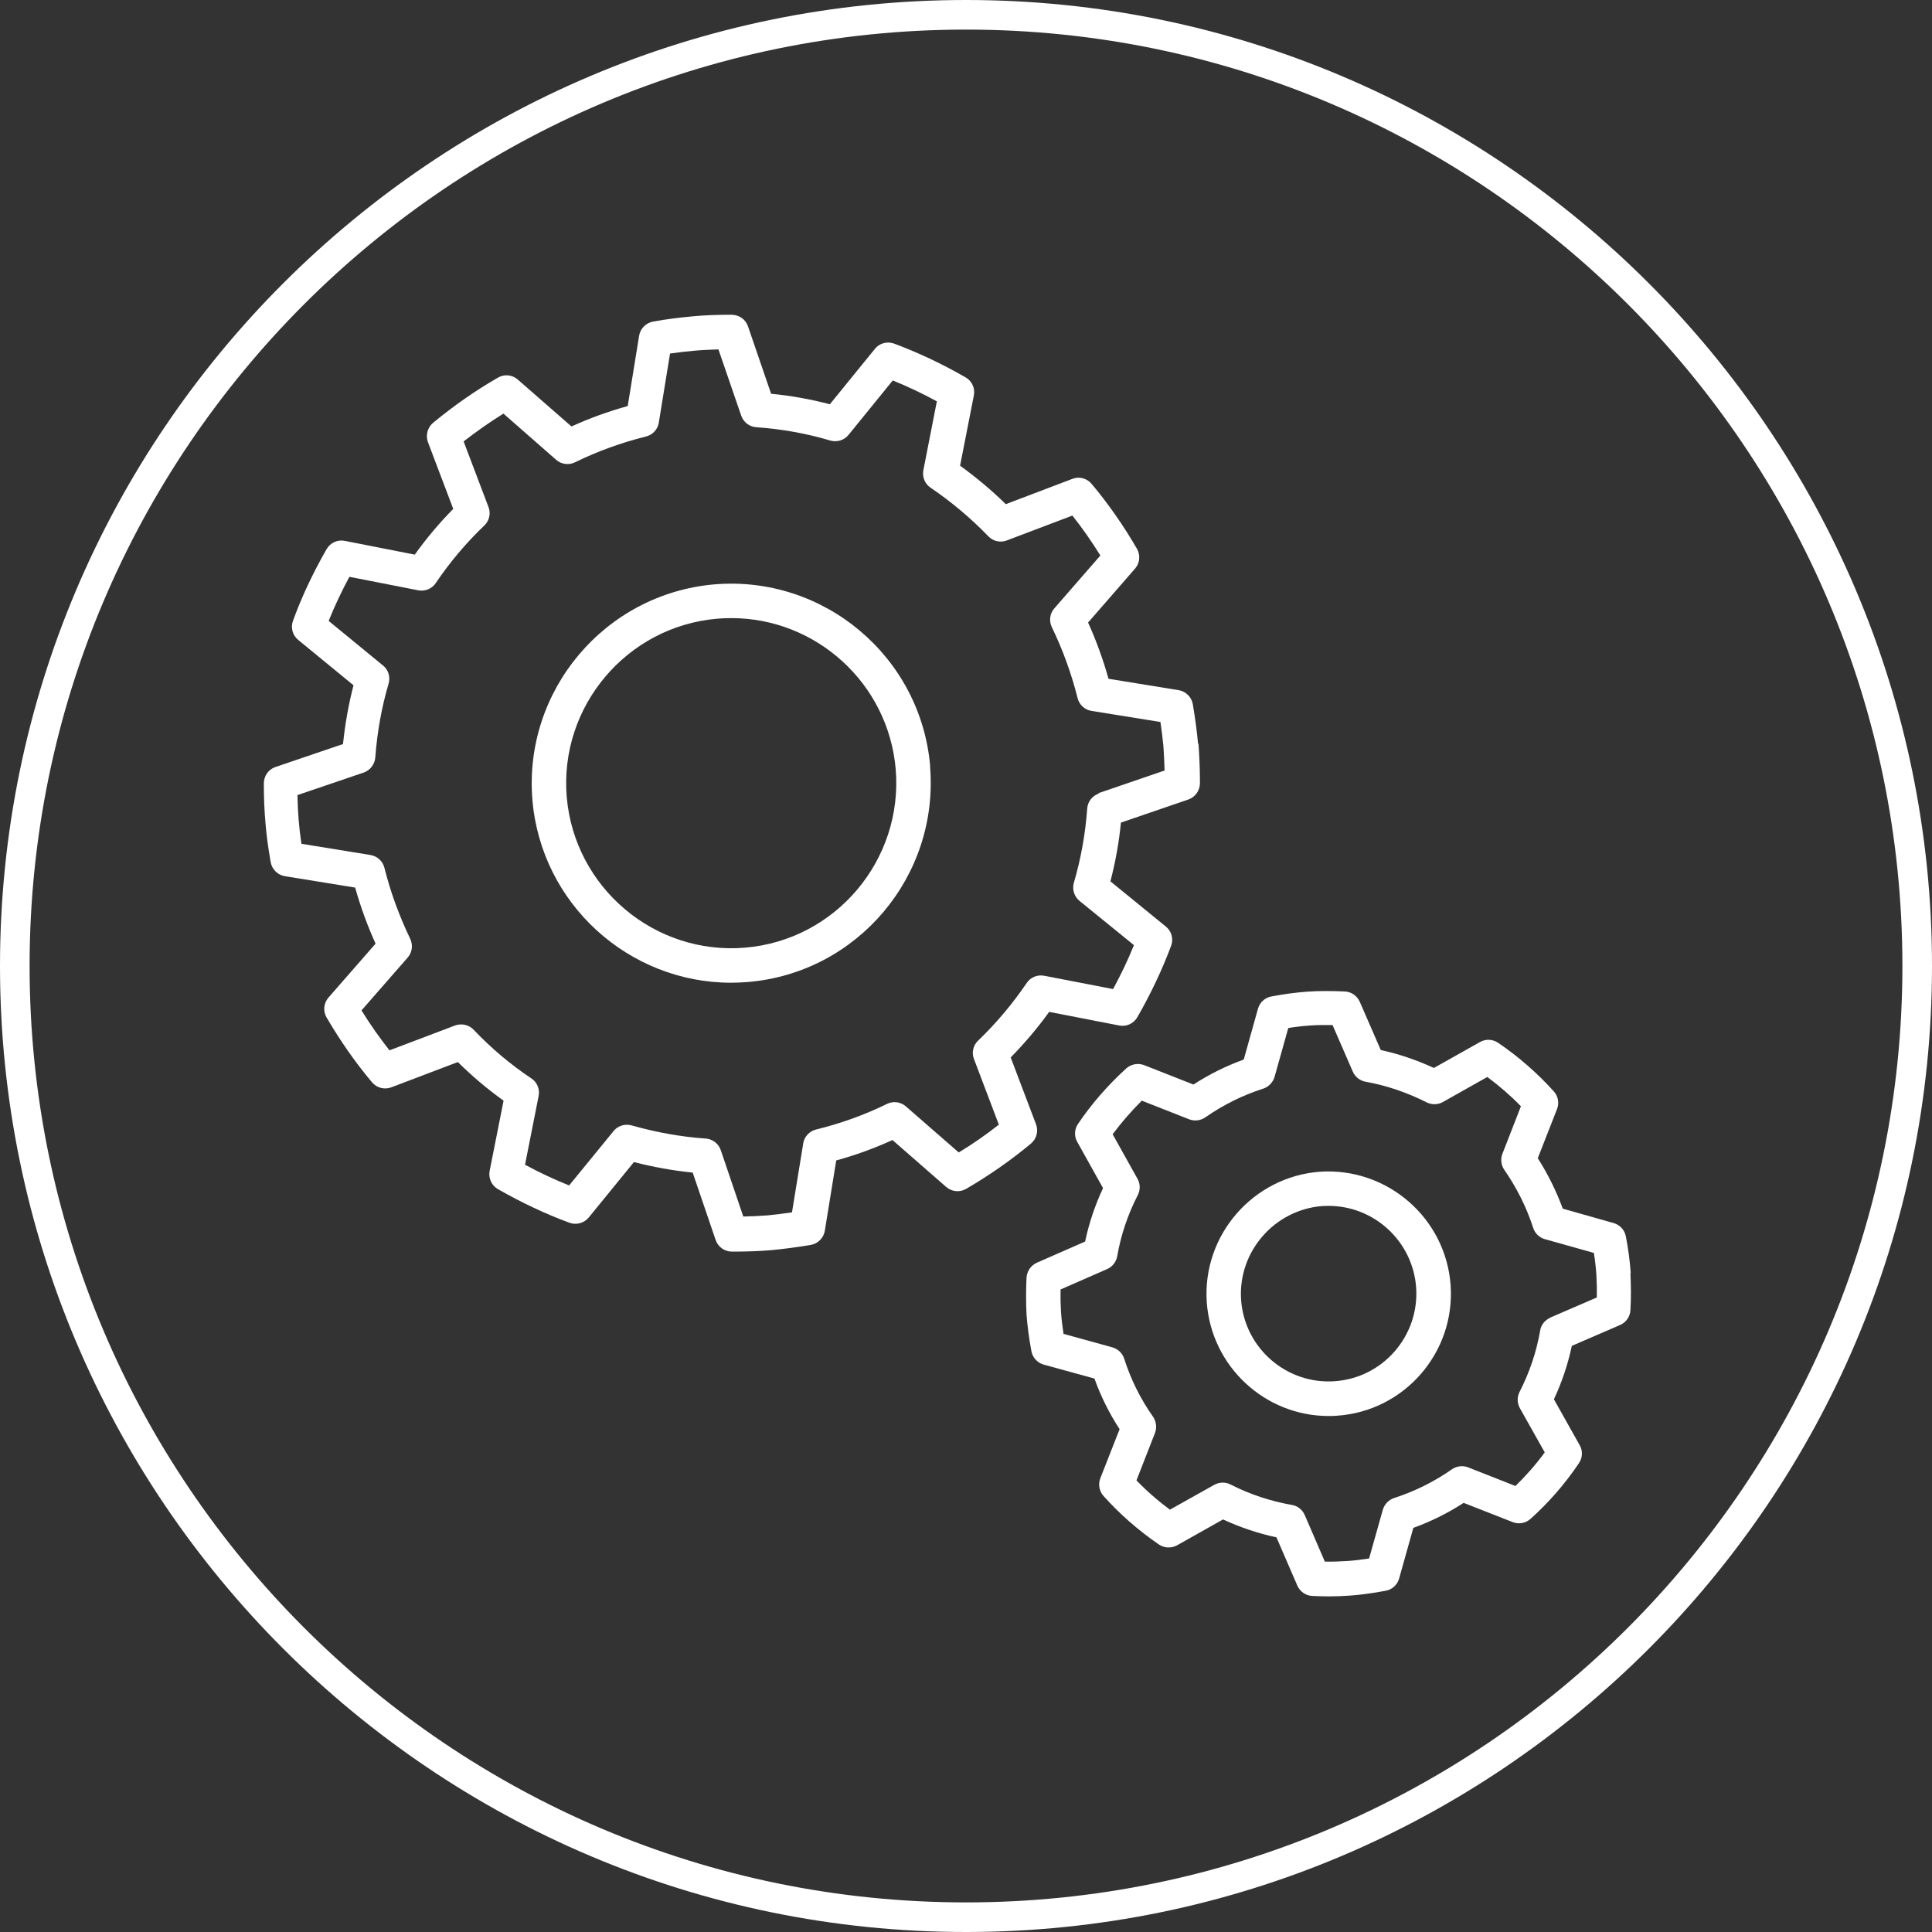 <?xml version="1.0" encoding="UTF-8"?>
<svg xmlns="http://www.w3.org/2000/svg" id="uuid-987ff949-b559-4829-9dc1-af71674776d3" viewBox="0 0 130.56 130.56">
  <rect x="0" y="0" width="130.56" height="130.56" fill="#333333" stroke="none"/>
  <defs>
    <style>.uuid-93e50af2-a791-42ed-bb84-710995a2df4b{fill:#fff;}</style>
  </defs>
  <g id="uuid-185bb547-5507-4743-a35a-cc421685a676">
    <g>
      <path class="uuid-93e50af2-a791-42ed-bb84-710995a2df4b" d="m65.28,130.56C29.28,130.56,0,101.27,0,65.28S29.28,0,65.28,0s65.28,29.28,65.28,65.28-29.28,65.28-65.28,65.28Zm0-128.56C30.39,2,2,30.39,2,65.28s28.39,63.28,63.28,63.28,63.28-28.39,63.28-63.28S100.17,2,65.28,2Z"></path>
      <g>
        <g>
          <path class="uuid-93e50af2-a791-42ed-bb84-710995a2df4b" d="m80.96,50.25c-.07-.79-.18-1.63-.35-2.65-.08-.49-.47-.88-.96-.96l-4.74-.77c-.36-1.29-.82-2.56-1.38-3.8l3.17-3.64c.33-.37.38-.92.13-1.35-.89-1.54-1.92-3.02-3.06-4.38-.32-.38-.84-.52-1.3-.34l-4.5,1.71c-.96-.94-2-1.81-3.09-2.6l.93-4.74c.1-.49-.13-.99-.56-1.23-1.64-.94-3.22-1.68-4.83-2.28-.47-.17-.99-.03-1.3.36l-3.04,3.74c-1.29-.34-2.62-.58-3.97-.71l-1.56-4.55c-.16-.47-.58-.78-1.11-.79-.84,0-1.74.02-2.66.11-.87.08-1.76.19-2.64.35-.49.09-.87.47-.95.96l-.77,4.75c-1.3.36-2.58.82-3.8,1.38l-3.63-3.17c-.37-.33-.91-.38-1.34-.13-1.48.85-2.95,1.87-4.38,3.05-.38.32-.52.85-.35,1.31l1.71,4.51c-.95.96-1.82,2-2.6,3.09l-4.73-.93c-.49-.1-.98.13-1.23.56-.91,1.59-1.68,3.21-2.27,4.84-.17.46-.03.99.36,1.3l3.73,3.06c-.33,1.27-.57,2.6-.71,3.97l-4.56,1.55c-.48.16-.79.61-.79,1.11,0,1.05.04,1.89.11,2.66.06.79.17,1.61.35,2.65.08.49.47.88.96.96l4.75.77c.36,1.28.82,2.55,1.38,3.79l-3.18,3.64c-.33.38-.38.92-.13,1.35.93,1.59,1.96,3.06,3.07,4.38.32.38.84.51,1.3.34l4.5-1.71c.96.95,2,1.83,3.09,2.61l-.94,4.74c-.1.49.13.99.56,1.24,1.58.9,3.2,1.67,4.83,2.27.47.17.99.03,1.31-.36l3.05-3.74c1.33.34,2.66.58,3.97.71l1.55,4.55c.16.47.6.79,1.1.79h.08c.95,0,1.8-.03,2.61-.1.83-.08,1.66-.19,2.63-.35.49-.08.88-.47.96-.96l.77-4.75c1.31-.36,2.58-.82,3.8-1.38l3.63,3.17c.38.33.92.38,1.35.13,1.58-.92,3.05-1.95,4.38-3.06.38-.32.52-.84.34-1.31l-1.71-4.51c.94-.96,1.82-1.99,2.6-3.08l4.73.92c.49.1.98-.13,1.23-.56.9-1.57,1.67-3.19,2.28-4.82.18-.47.03-1-.36-1.31l-3.74-3.05c.34-1.31.58-2.64.71-3.97l4.55-1.56c.47-.16.79-.61.79-1.11,0-.96-.04-1.83-.1-2.66Zm-6.71,3.38c-.44.15-.75.55-.78,1.02-.12,1.68-.42,3.37-.9,5-.13.45.02.93.38,1.23l3.68,2.99c-.41,1.01-.88,1.99-1.41,2.97l-4.65-.9c-.46-.09-.93.1-1.19.49-.95,1.4-2.05,2.71-3.28,3.89-.34.32-.45.82-.28,1.25l1.68,4.43c-.85.67-1.75,1.3-2.71,1.88l-3.57-3.11c-.35-.31-.86-.38-1.28-.17-1.51.74-3.12,1.32-4.79,1.73-.45.11-.8.48-.87.94l-.76,4.66c-.58.08-1.11.15-1.63.2-.52.04-1.07.07-1.66.08l-1.52-4.48c-.15-.45-.56-.76-1.02-.79-1.63-.11-3.32-.41-5.01-.89-.11-.03-.21-.04-.32-.04-.34,0-.68.15-.9.43l-3,3.67c-1-.4-2-.87-2.98-1.4l.92-4.65c.09-.46-.1-.93-.5-1.19-1.4-.93-2.71-2.04-3.89-3.28-.32-.34-.82-.45-1.26-.29l-4.43,1.68c-.66-.84-1.3-1.74-1.89-2.7l3.12-3.57c.31-.35.37-.85.17-1.27-.75-1.57-1.34-3.18-1.74-4.79-.11-.45-.48-.79-.94-.87l-4.67-.76c-.09-.6-.15-1.13-.19-1.64-.04-.5-.07-1.04-.08-1.65l4.47-1.52c.44-.15.75-.55.79-1.01.13-1.76.44-3.44.9-5,.13-.45-.01-.94-.38-1.23l-3.67-3.01c.4-1,.87-1.99,1.4-2.98l4.65.91c.46.09.93-.1,1.19-.49.94-1.4,2.05-2.71,3.28-3.89.34-.32.45-.82.28-1.25l-1.68-4.43c.89-.69,1.79-1.32,2.69-1.88l3.56,3.12c.35.31.86.38,1.28.17,1.53-.75,3.14-1.33,4.79-1.74.45-.11.8-.48.87-.94l.76-4.67c.55-.08,1.1-.14,1.64-.19.55-.05,1.1-.07,1.63-.09l1.54,4.48c.15.44.55.75,1.02.78,1.71.12,3.39.42,5,.9.45.13.94-.02,1.23-.38l2.99-3.68c.99.4,1.97.86,2.98,1.41l-.91,4.65c-.09.46.1.93.49,1.19,1.4.95,2.71,2.05,3.9,3.28.32.34.82.45,1.25.28l4.43-1.68c.68.86,1.31,1.76,1.89,2.7l-3.11,3.57c-.31.35-.37.85-.17,1.27.75,1.55,1.33,3.16,1.74,4.79.11.45.48.8.94.87l4.66.75c.09.6.15,1.14.2,1.63.04.52.06,1.07.08,1.65l-4.47,1.53Z"></path>
          <path class="uuid-93e50af2-a791-42ed-bb84-710995a2df4b" d="m62.86,51.79c-.63-7.41-7.17-12.92-14.58-12.3-7.41.64-12.92,7.18-12.3,14.58.6,7.02,6.51,12.34,13.43,12.34.38,0,.76-.02,1.14-.05,7.4-.62,12.92-7.16,12.3-14.57,0,0,0,0,0,0Zm-12.5,12.25c-6.12.52-11.53-4.05-12.06-10.17-.52-6.12,4.05-11.54,10.17-12.06.32-.03.64-.04.95-.04,5.73,0,10.61,4.4,11.11,10.21.51,6.14-4.06,11.55-10.18,12.06Z"></path>
        </g>
        <path class="uuid-93e50af2-a791-42ed-bb84-710995a2df4b" d="m110.2,86.04s0-.01,0-.02c-.06-.83-.17-1.66-.33-2.47-.08-.43-.4-.78-.83-.9l-3.43-.97c-.44-1.19-1-2.33-1.69-3.41l1.3-3.32c.16-.41.08-.87-.22-1.2-1.09-1.21-2.35-2.32-3.76-3.28-.37-.25-.84-.27-1.23-.05l-3.11,1.75c-1.18-.54-2.38-.95-3.59-1.21l-1.42-3.26c-.18-.41-.57-.68-1.02-.7-.94-.04-1.73-.04-2.49.01-.81.06-1.64.17-2.47.33-.43.08-.78.4-.9.83l-.96,3.43c-1.18.43-2.32.99-3.4,1.69l-3.33-1.31c-.41-.16-.88-.07-1.21.22-1.25,1.14-2.35,2.4-3.26,3.75-.25.36-.27.84-.05,1.22l1.74,3.12c-.54,1.16-.95,2.37-1.21,3.61l-3.26,1.43c-.4.18-.67.57-.7,1.01-.04.85-.04,1.69,0,2.49.06.77.16,1.58.33,2.48.08.44.41.79.84.91l3.42.94c.43,1.2,1,2.35,1.7,3.42l-1.3,3.31c-.16.41-.08.87.21,1.2,1.07,1.2,2.33,2.31,3.74,3.28.37.25.84.27,1.23.06l3.11-1.75c1.15.53,2.35.94,3.61,1.21l1.41,3.26c.18.41.57.68,1.01.7.39.02.77.03,1.13.03.47,0,.92-.02,1.36-.05.76-.05,1.56-.16,2.47-.33.44-.08.79-.4.91-.83l.96-3.42c1.19-.43,2.34-1,3.4-1.69l3.31,1.3c.41.16.87.08,1.2-.21,1.22-1.09,2.33-2.36,3.28-3.77.25-.37.27-.84.05-1.22l-1.74-3.1c.54-1.16.95-2.37,1.21-3.61l3.26-1.41c.4-.17.68-.56.7-1,.05-.8.04-1.61,0-2.5Zm-5.44,3.01c-.36.16-.62.48-.68.87-.25,1.44-.72,2.83-1.39,4.14-.18.35-.17.76.02,1.1l1.68,2.99c-.6.82-1.27,1.58-1.98,2.27l-3.2-1.26c-.36-.14-.77-.09-1.09.13-1.2.84-2.51,1.49-3.9,1.94-.37.12-.66.42-.77.79l-.93,3.3c-.53.08-1.02.14-1.49.17-.48.03-.97.05-1.5.04l-1.36-3.15c-.16-.36-.48-.62-.87-.68-1.46-.26-2.85-.72-4.14-1.38-.35-.18-.76-.17-1.1.02l-3,1.68c-.82-.61-1.58-1.27-2.26-1.98l1.25-3.2c.14-.36.09-.78-.13-1.1-.85-1.2-1.5-2.52-1.95-3.92-.12-.38-.42-.66-.8-.77l-3.3-.91c-.08-.53-.14-1.03-.17-1.49-.03-.49-.04-.99-.03-1.51l3.15-1.38c.36-.16.61-.48.68-.87.25-1.44.72-2.83,1.39-4.13.18-.35.17-.76-.02-1.1l-1.68-3.01c.59-.79,1.25-1.55,1.97-2.27l3.2,1.26c.36.14.77.09,1.09-.13,1.22-.85,2.54-1.5,3.91-1.94.37-.12.66-.42.77-.79l.93-3.31c.51-.08,1.01-.14,1.49-.17.47-.03.96-.04,1.5-.03l1.37,3.15c.16.36.48.61.86.68,1.4.25,2.79.72,4.14,1.4.35.17.76.16,1.09-.03l3-1.69c.82.61,1.58,1.27,2.27,1.98l-1.25,3.21c-.14.36-.09.77.13,1.09.84,1.21,1.5,2.53,1.95,3.92.12.37.42.66.79.76l3.31.93c.08.5.14,1,.17,1.5.03.53.04,1.03.03,1.51l-3.15,1.36Z"></path>
        <path class="uuid-93e50af2-a791-42ed-bb84-710995a2df4b" d="m98.03,86.86c-.32-4.54-4.27-7.97-8.81-7.68-4.53.33-7.98,4.28-7.67,8.82.31,4.35,3.94,7.69,8.23,7.69.19,0,.38,0,.58-.02,4.54-.31,7.98-4.26,7.67-8.8h0Zm-7.83,6.48c-3.26.23-6.1-2.24-6.33-5.5-.22-3.26,2.26-6.1,5.51-6.34.14,0,.27-.01.4-.01,3.09,0,5.7,2.4,5.92,5.53.22,3.26-2.25,6.1-5.51,6.32Z"></path>
      </g>
    </g>
  </g>
</svg>
